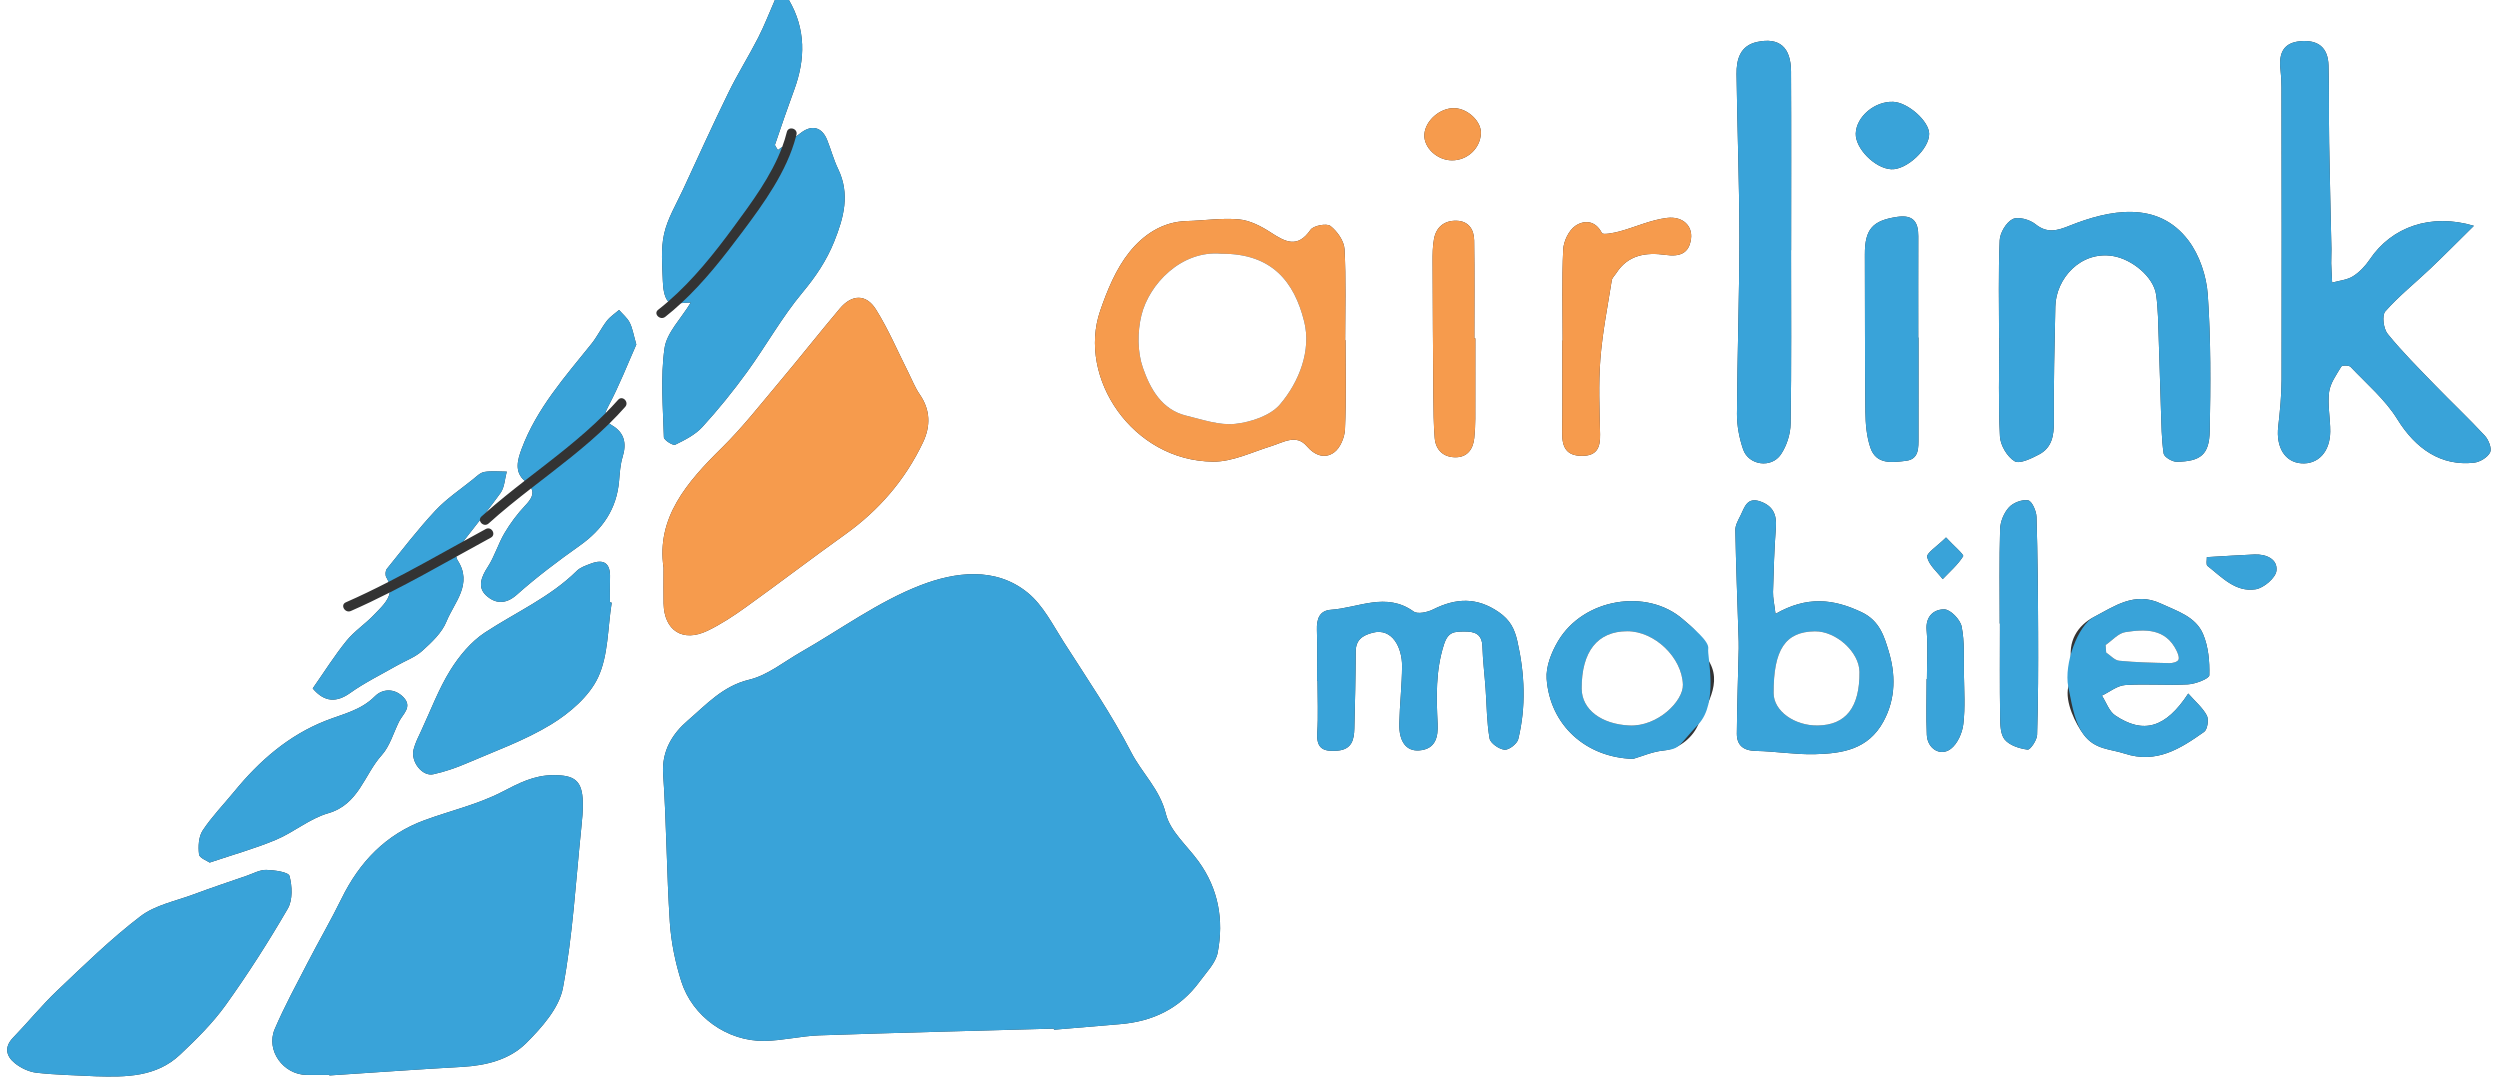 <?xml version="1.0" encoding="utf-8"?>
<!-- Generator: Adobe Illustrator 16.0.0, SVG Export Plug-In . SVG Version: 6.00 Build 0)  -->
<!DOCTYPE svg PUBLIC "-//W3C//DTD SVG 1.1//EN" "http://www.w3.org/Graphics/SVG/1.1/DTD/svg11.dtd">
<svg version="1.1" id="Layer_1" xmlns="http://www.w3.org/2000/svg" xmlns:xlink="http://www.w3.org/1999/xlink" x="0px" y="0px"
	 width="500px" height="216.689px" viewBox="0 0 500 216.689" enable-background="new 0 0 500 216.689" xml:space="preserve">
<rect x="0" y="0" width="500" height="216.689" fill="#333333" stroke="none"/>
<g>
	<path fill-rule="evenodd" clip-rule="evenodd" fill="#FFFFFF" d="M157.784,0c3.388,5.818,3.319,11.824,1.048,17.984
		c-1.334,3.62-2.583,7.272-3.822,10.926c-0.072,0.212,0.283,0.569,0.57,1.101c0.297-0.223,0.581-0.435,0.873-0.653
		c0.359-0.974,0.672-1.958,0.916-2.957c0.306-1.253,2.234-0.721,1.929,0.531c-0.03,0.125-0.069,0.249-0.102,0.374
		c0.359-0.268,0.721-0.539,1.079-0.806c2.132-1.591,4.113-1.065,5.132,1.438c0.786,1.93,1.307,3.98,2.212,5.848
		c2.433,5.021,1.136,9.739-0.778,14.515c-1.523,3.798-3.695,7.024-6.348,10.206c-4.123,4.944-7.292,10.669-11.088,15.902
		c-2.768,3.815-5.748,7.504-8.927,10.981c-1.426,1.56-3.499,2.609-5.442,3.555c-0.442,0.216-2.246-0.934-2.261-1.489
		c-0.171-5.939-0.696-11.967,0.127-17.795c0.443-3.133,3.312-5.922,5.256-9.151c-0.66,0-1.312,0.063-1.915,0.119
		c-1.036,0.956-2.094,1.885-3.203,2.745c-1.005,0.781-2.432-0.624-1.414-1.414c0.685-0.531,1.354-1.088,2.013-1.659
		c-0.832-0.944-1.029-2.7-1.078-4.115c-0.108-3.142-0.419-6.403,0.259-9.411c0.696-3.083,2.437-5.939,3.788-8.863
		c2.996-6.482,5.95-12.984,9.086-19.398c1.82-3.723,4.038-7.248,5.926-10.939c1.257-2.455,2.249-5.045,3.358-7.575H0v216.689h500V0
		H157.784z M40.534,166.097c1.84-2.786,4.212-5.219,6.339-7.818c5.021-6.135,10.87-11.237,18.33-14.157
		c3.41-1.335,6.979-2.058,9.765-4.854c1.528-1.534,3.918-1.662,5.699,0.158c1.905,1.946-0.106,3.366-0.874,4.924
		c-1.115,2.262-1.833,4.889-3.459,6.693c-3.503,3.884-4.56,9.841-10.705,11.606c-3.68,1.057-6.842,3.795-10.435,5.305
		c-4.111,1.728-8.442,2.932-13.261,4.56c-0.492-0.352-2.041-0.906-2.128-1.636C39.616,169.31,39.711,167.342,40.534,166.097z
		 M36.014,210.931c-4.756,4.479-10.78,4.508-16.842,4.327c-3.955-0.21-7.925-0.266-11.854-0.707c-1.521-0.171-3.16-0.948-4.36-1.924
		c-1.722-1.398-2.186-3.191-0.327-5.109c2.994-3.089,5.71-6.458,8.826-9.412c5.397-5.118,10.748-10.353,16.641-14.852
		c2.944-2.248,7.025-3.034,10.629-4.379c3.517-1.313,7.079-2.503,10.628-3.729c1.293-0.447,2.614-1.199,3.907-1.168
		c1.633,0.041,4.432,0.426,4.642,1.216c0.541,2.039,0.658,4.802-0.344,6.527c-3.839,6.608-7.968,13.077-12.423,19.287
		C42.533,204.636,39.28,207.854,36.014,210.931z M116.258,165.624c-1.111,10.668-1.694,21.439-3.669,31.946
		c-0.759,4.036-4.238,7.948-7.345,11.048c-3.315,3.308-8.007,4.494-12.818,4.76c-8.854,0.489-17.7,1.134-26.549,1.714
		c-0.001-0.034-0.004-0.069-0.005-0.104c-1.519,0-3.038,0.016-4.558-0.002c-4.649-0.055-8.194-4.91-6.368-9.17
		c1.945-4.538,4.319-8.896,6.587-13.291c2.214-4.291,4.65-8.47,6.774-12.803c3.6-7.344,8.865-12.856,16.643-15.701
		c5.155-1.885,10.618-3.14,15.446-5.637c3.362-1.738,6.376-3.348,10.289-3.356c4.204-0.009,5.761,1.06,5.881,5.366
		C116.614,162.133,116.438,163.887,116.258,165.624z M119.621,135.462c-1.779,3.811-5.667,7.14-9.396,9.416
		c-5.286,3.226-11.257,5.347-16.988,7.819c-2.112,0.911-4.333,1.656-6.576,2.156c-2.201,0.491-4.566-2.522-3.946-4.962
		c0.34-1.339,1.003-2.605,1.591-3.871c1.867-4.022,3.436-8.235,5.761-11.976c1.781-2.866,4.148-5.716,6.93-7.542
		c6.167-4.05,13.021-7.045,18.375-12.339c0.703-0.695,1.792-1.051,2.756-1.421c2.69-1.033,3.977-0.072,3.877,2.822
		c-0.056,1.63-0.01,3.263-0.01,4.896c0.116,0.027,0.232,0.054,0.348,0.081C121.535,125.559,121.69,131.03,119.621,135.462z
		 M123.626,79.96c0.855-0.968,2.265,0.452,1.414,1.414c-1.021,1.156-2.083,2.264-3.174,3.337c0.15,0.112,0.307,0.223,0.501,0.336
		c2.505,1.45,2.999,3.594,2.164,6.315c-0.472,1.537-0.57,3.205-0.711,4.824c-0.489,5.622-3.318,9.706-7.866,12.93
		c-4.338,3.076-8.618,6.286-12.582,9.82c-2.312,2.062-4.41,1.759-6.16,0.135c-1.762-1.635-0.96-3.688,0.332-5.667
		c1.371-2.1,2.081-4.622,3.365-6.79c1.167-1.969,2.564-3.855,4.139-5.513c1.211-1.275,1.795-2.315,1.217-3.458
		c-2.919,2.271-5.81,4.58-8.558,7.063c-0.706,0.638-1.662,0.03-1.725-0.68c-1.108,1.409-2.215,2.819-3.307,4.24
		c1.493-0.827,2.987-1.65,4.486-2.463c1.134-0.615,2.144,1.112,1.01,1.727c-2.311,1.252-4.608,2.528-6.907,3.805
		c0.041,0.265,0.115,0.51,0.228,0.682c3.154,4.798-0.652,8.442-2.202,12.287c-0.907,2.249-2.955,4.165-4.828,5.855
		c-1.436,1.296-3.409,1.992-5.129,2.978c-3.12,1.787-6.384,3.375-9.298,5.453c-2.716,1.936-5.125,1.893-7.495-0.9
		c2.344-3.347,4.371-6.586,6.76-9.531c1.581-1.948,3.783-3.378,5.521-5.216c1.291-1.365,2.829-2.699,3.133-4.445
		c-2.562,1.297-5.149,2.544-7.784,3.699c-1.169,0.513-2.188-1.21-1.01-1.727c2.897-1.27,5.736-2.653,8.547-4.091
		c-0.117-0.305-0.259-0.617-0.456-0.947c-0.239-0.402-0.177-1.291,0.116-1.655c3.178-3.942,6.269-7.977,9.721-11.669
		c2.2-2.353,4.956-4.19,7.487-6.228c0.715-0.576,1.465-1.354,2.29-1.491c1.459-0.243,2.987-0.066,4.487-0.065
		c-0.393,1.438-0.43,3.128-1.243,4.266c-0.962,1.345-1.968,2.659-2.983,3.966c2.524-2.229,5.154-4.33,7.811-6.396
		c-2.083-1.774-1.456-4.109-0.622-6.35c3.02-8.111,8.689-14.453,13.984-21.056c1.142-1.425,1.945-3.119,3.061-4.568
		c0.659-0.854,1.626-1.471,2.455-2.195c0.725,0.837,1.64,1.579,2.127,2.537c0.564,1.109,0.753,2.408,1.321,4.373
		c-1.693,3.813-3.374,8.143-5.536,12.218c-0.32,0.604-0.558,1.113-0.677,1.572C121.932,81.805,122.795,80.901,123.626,79.96z
		 M389.205,107.491c1.646,1.765,3.626,3.439,3.43,3.753c-1.069,1.713-2.674,3.09-4.096,4.583c-1.109-1.452-2.741-2.787-3.105-4.407
		C385.252,110.617,387.4,109.289,389.205,107.491z M351.415,8.393c4.44-0.962,6.768,1.037,6.794,5.895
		c0.063,11.916,0.021,23.833,0.021,35.75h-0.014c0,11.566,0.093,23.135-0.088,34.699c-0.033,2.075-0.786,4.412-1.941,6.135
		c-1.91,2.844-6.461,2.201-7.56-0.992c-0.777-2.26-1.25-4.751-1.237-7.136c0.063-11.792,0.488-23.584,0.486-35.376
		c-0.003-10.853-0.436-21.704-0.569-32.557C347.272,11.896,348.023,9.128,351.415,8.393z M312.459,68.116c0.022,0,0.044,0,0.066,0
		c0-6.07-0.172-12.148,0.113-18.205c0.078-1.664,1.127-3.848,2.443-4.745c1.69-1.151,3.967-1.174,5.297,1.444
		c0.201,0.397,2.344-0.006,3.513-0.323c3.189-0.863,6.286-2.322,9.519-2.706c3.207-0.381,5.119,1.657,4.799,4.157
		c-0.388,3.026-2.337,3.627-5.077,3.246c-3.881-0.539-7.497-0.062-9.871,3.632c-0.31,0.482-0.823,0.929-0.905,1.445
		c-0.828,5.239-1.87,10.468-2.28,15.744c-0.386,4.99-0.173,10.036-0.058,15.054c0.061,2.646-0.629,4.309-3.617,4.313
		c-3.097,0.005-3.991-1.72-3.962-4.501C312.504,80.488,312.459,74.302,312.459,68.116z M290.889,21.632
		c2.697,0.081,5.415,2.681,5.294,5.066c-0.152,3.004-2.719,5.385-5.796,5.375c-2.959-0.009-5.682-2.566-5.517-5.181
		C285.043,24.138,288.009,21.546,290.889,21.632z M295.07,67.672c0,5.366,0.012,10.731-0.009,16.098
		c-0.006,1.28-0.071,2.565-0.204,3.838c-0.234,2.244-1.401,3.844-3.743,3.849c-2.398,0.005-3.978-1.426-4.176-3.867
		c-0.226-2.771-0.242-5.563-0.266-8.346c-0.077-8.981-0.128-17.962-0.155-26.943c-0.004-1.51,0.003-3.05,0.282-4.524
		c0.449-2.365,2.045-3.671,4.452-3.632c2.467,0.039,3.55,1.752,3.584,3.938c0.102,6.529,0.037,13.06,0.037,19.59H295.07z
		 M144.358,89.571c4.103-4.038,7.682-8.616,11.398-13.033c4.121-4.898,8.082-9.933,12.208-14.827
		c2.403-2.85,5.261-2.959,7.224,0.173c2.511,4.007,4.369,8.422,6.51,12.661c0.731,1.447,1.317,2.996,2.233,4.314
		c2.171,3.122,2.215,6.362,0.662,9.63c-3.562,7.495-8.812,13.572-15.576,18.408c-6.677,4.772-13.2,9.76-19.867,14.547
		c-2.429,1.744-4.963,3.418-7.649,4.708c-4.955,2.379-8.678-0.032-8.785-5.466c-0.041-2.102-0.006-4.205-0.006-7.148
		C131.239,103.587,137.352,96.466,144.358,89.571z M243.539,190.522c-0.402,2.086-2.265,3.938-3.613,5.785
		c-3.931,5.385-9.382,7.997-15.939,8.524c-4.399,0.354-8.796,0.741-13.193,1.114c-0.006-0.074-0.013-0.148-0.02-0.223
		c-15.629,0.436-31.259,0.815-46.884,1.348c-3.688,0.126-7.354,1.06-11.036,1.11c-7.402,0.103-14.387-4.86-16.612-11.943
		c-1.193-3.798-2.021-7.815-2.279-11.781c-0.642-9.876-0.665-19.792-1.337-29.666c-0.319-4.681,1.953-8.133,4.921-10.679
		c3.679-3.154,7.005-6.911,12.307-8.18c3.664-0.877,6.906-3.566,10.302-5.505c7.962-4.545,15.522-10.117,23.976-13.381
		c6.767-2.612,14.953-3.814,21.469,1.55c3.027,2.493,4.965,6.39,7.148,9.809c4.646,7.277,9.558,14.435,13.507,22.083
		c2.145,4.154,5.7,7.346,6.914,12.275c0.858,3.487,4.24,6.358,6.517,9.489C243.697,177.77,244.793,184.009,243.539,190.522z
		 M261.334,89.206c-2.101-2.438-4.67-0.728-7.091,0.023c-3.843,1.191-7.754,3.136-11.623,3.102
		c-16.134-0.145-27.18-16.805-22.591-30.152c1.416-4.119,3.168-8.391,5.839-11.735c2.724-3.41,6.57-6.106,11.469-6.233
		c3.494-0.091,7.018-0.652,10.466-0.332c2.177,0.202,4.419,1.363,6.311,2.59c2.924,1.896,5.361,3.284,7.991-0.509
		c0.588-0.847,3.246-1.342,3.986-0.763c1.36,1.062,2.728,3.003,2.816,4.646c0.327,6.046,0.129,12.122,0.129,18.187
		c0.022,0,0.044,0,0.066,0c0,5.947,0.154,11.901-0.102,17.836c-0.07,1.619-0.968,3.762-2.21,4.638
		C265.014,91.759,263.043,91.189,261.334,89.206z M303.656,147.818c-0.227,0.934-1.867,2.21-2.742,2.129
		c-1.105-0.102-2.836-1.307-3.002-2.261c-0.569-3.273-0.558-6.646-0.797-9.979c-0.2-2.789-0.55-5.572-0.63-8.364
		c-0.074-2.575-1.535-3.066-3.691-3.037c-1.937,0.026-3.177,0.02-4.005,2.602c-1.689,5.272-1.516,10.487-1.266,15.825
		c0.119,2.545-0.324,5.08-3.659,5.35c-2.589,0.209-4.09-1.733-4.006-5.371c0.087-3.83,0.531-7.655,0.555-11.483
		c0.023-3.698-1.966-7.732-5.907-6.68c-2.005,0.534-3.355,1.41-3.363,3.767c-0.019,5.134-0.141,10.266-0.27,15.398
		c-0.056,2.242-0.514,4.177-3.376,4.417c-2.656,0.223-4.249-0.299-4.048-3.505c0.219-3.487,0.05-6.999,0.05-10.5h-0.092
		c0-3.383,0.079-6.77-0.028-10.149c-0.069-2.155,0.485-3.867,2.831-4.028c5.486-0.378,11.014-3.606,16.516,0.351
		c0.808,0.581,2.774,0.147,3.905-0.418c4.537-2.271,8.714-2.5,13.133,0.549c2.25,1.553,3.154,3.333,3.719,5.836
		C304.958,134.801,305.236,141.318,303.656,147.818z M339.657,144.876c-0.901,2.238-3.498,4.891-7.017,5.239
		c-2.146,0.212-4.221,1.143-6.028,1.665c-9.437-0.276-16.612-6.763-17.284-16.002c-0.18-2.465,0.968-5.326,2.281-7.548
		c5.058-8.556,17.768-10.639,24.969-4.378c1.864,1.621,3.927,3.01,3.769,5.895c-0.019,0.328,0.089,0.758,0.303,0.99
		C345.231,135.739,341.402,140.544,339.657,144.876z M376.691,144.288c-3.063,5.638-8.258,6.409-13.681,6.552
		c-3.934,0.104-7.881-0.577-11.828-0.655c-2.489-0.049-3.832-1.107-3.815-3.488c0.039-5.676,0.25-11.35,0.378-17.025
		c0.021-0.911-0.025-1.823-0.054-2.735c-0.225-6.975-0.496-13.948-0.625-20.925c-0.019-0.972,0.583-2,1.046-2.928
		c0.803-1.608,1.278-3.737,3.958-2.79c2.489,0.88,3.302,2.582,3.11,5.158c-0.32,4.298-0.453,8.611-0.57,12.921
		c-0.033,1.217,0.262,2.443,0.494,4.399c6.256-3.584,11.554-3.041,17.268-0.309c3.618,1.73,4.503,4.977,5.337,7.691
		C379.107,134.71,379.229,139.619,376.691,144.288z M381.235,92.156c-2.691,0.333-5.975,0.865-7.158-2.622
		c-0.764-2.249-0.972-4.769-1-7.171c-0.119-10.486-0.062-20.975-0.107-31.461c-0.022-5.068,1.544-6.807,6.476-7.53
		c3.204-0.469,4.225,1.002,4.214,3.875c-0.023,6.76-0.007,13.519-0.007,20.278h0.052c0,6.644,0.009,13.286-0.006,19.929
		C383.693,89.448,383.86,91.832,381.235,92.156z M378.231,33.853c-3.253-0.184-7.194-4.17-7.085-7.168
		c0.123-3.363,3.812-6.472,7.502-6.321c2.939,0.122,7.143,3.852,7.189,6.382C385.894,29.756,381.322,34.027,378.231,33.853z
		 M392.67,144.809c-0.208,1.763-1.157,3.926-2.5,4.956c-2.09,1.601-4.69-0.021-4.811-2.795c-0.159-3.719-0.039-7.45-0.039-11.176
		c0.021,0,0.041,0,0.062,0c0-3.262,0.21-6.542-0.063-9.781c-0.239-2.844,1.563-4.176,3.552-4.143
		c1.223,0.021,3.175,2.039,3.456,3.431c0.612,3.037,0.41,6.247,0.457,9.387C392.833,138.066,393.062,141.477,392.67,144.809z
		 M407.424,146.98c-0.034,1.059-1.376,3.015-1.901,2.946c-1.624-0.213-3.588-0.833-4.574-2.006
		c-0.896-1.065-0.902-3.058-0.926-4.647c-0.095-6.187-0.039-12.375-0.039-18.562c-0.015,0-0.03,0-0.046,0
		c0-6.302-0.108-12.608,0.08-18.905c0.045-1.491,0.77-3.243,1.771-4.336c0.851-0.932,2.648-1.622,3.837-1.399
		c0.763,0.143,1.641,2.12,1.677,3.299c0.233,7.696,0.296,15.4,0.323,23.102C407.65,133.308,407.641,140.149,407.424,146.98z
		 M410.777,84.331c0.021,2.798-0.404,5.212-2.973,6.563c-1.525,0.802-3.882,1.958-4.894,1.346c-1.478-0.894-2.834-3.192-2.926-4.959
		c-0.338-6.519-0.135-13.065-0.135-19.601c-0.012,0-0.024,0-0.037,0c0-6.536-0.158-13.078,0.119-19.602
		c0.065-1.515,1.301-3.596,2.589-4.253c1.104-0.563,3.427,0.086,4.559,1.002c2.353,1.906,4.379,1.299,6.765,0.342
		c7.983-3.203,17.699-5.185,23.833,2.926c2.228,2.945,3.619,7.118,3.879,10.836c0.63,9.046,0.573,18.157,0.393,27.234
		c-0.095,4.767-1.811,6.112-6.596,6.192c-0.907,0.015-2.527-0.959-2.628-1.65c-0.429-2.93-0.438-5.924-0.544-8.897
		c-0.169-4.728-0.268-9.458-0.444-14.187c-0.108-2.891-0.105-5.808-0.512-8.662c-0.521-3.657-4.892-7.126-8.603-7.747
		c-6.514-1.089-11.433,4.53-11.553,10.076C410.904,68.968,410.719,76.65,410.777,84.331z M441.868,135.047
		c-0.02,0.68-2.746,1.741-4.275,1.828c-4.179,0.238-8.396-0.15-12.568,0.135c-1.589,0.108-3.099,1.375-4.644,2.114
		c0.866,1.343,1.432,3.131,2.649,3.954c5.636,3.805,10.125,2.52,14.62-4.371c1.428,1.621,2.892,2.842,3.716,4.402
		c0.427,0.809,0.124,2.791-0.541,3.262c-4.722,3.332-9.503,6.439-15.885,4.35c-2.885-0.944-5.895-0.776-8.136-3.712
		c-1.727-2.261-3.854-6.652-3.147-9.644c0.37-1.565,1.008-3.283,0.694-4.754c-0.931-4.354,1.227-7.553,4.428-9.212
		c4-2.074,8.127-5.146,13.353-2.703c3.283,1.535,6.994,2.604,8.484,6.128C441.675,129.328,441.948,132.304,441.868,135.047z
		 M455.293,114.149c-0.169,1.435-2.535,3.446-4.155,3.708c-4.01,0.648-6.761-2.414-9.644-4.677c-0.331-0.259-0.103-1.23-0.129-1.753
		c3.331-0.19,6.419-0.396,9.512-0.533C453.242,110.789,455.566,111.829,455.293,114.149z M498.03,90.461
		c-0.48,0.999-2.021,1.941-3.198,2.075c-6.598,0.75-11.715-2.774-15.359-8.684c-2.423-3.929-6.139-7.071-9.365-10.48
		c-0.318-0.337-1.687-0.33-1.851-0.056c-0.968,1.626-2.211,3.318-2.438,5.104c-0.327,2.582,0.253,5.264,0.232,7.901
		c-0.032,4.051-2.445,6.596-5.794,6.347c-3.282-0.245-5.079-3.227-4.616-7.318c0.354-3.123,0.663-6.272,0.671-9.41
		c0.047-19.504,0.005-39.008-0.021-58.512c-0.001-1.163-0.06-2.333-0.195-3.488c-0.42-3.575,0.815-5.4,3.921-5.693
		c3.598-0.338,5.592,1.25,5.69,4.851c0.141,5.135,0.046,10.277,0.129,15.415c0.115,7.113,0.307,14.225,0.454,21.338
		c0.019,0.933-0.065,1.868-0.043,2.8c0.031,1.292,0.118,2.582,0.183,3.873c1.401-0.396,2.975-0.52,4.159-1.262
		c1.321-0.828,2.497-2.079,3.376-3.388c4.355-6.483,12.206-9.283,20.813-6.711c-3.165,3.118-5.896,5.884-8.712,8.561
		c-3.004,2.856-6.278,5.461-9.007,8.553c-0.703,0.796-0.365,3.466,0.465,4.489c2.924,3.604,6.23,6.904,9.466,10.246
		c3.294,3.401,6.751,6.649,9.968,10.119C497.711,87.946,498.406,89.679,498.03,90.461z"/>
	<path fill-rule="evenodd" clip-rule="evenodd" fill="#39A3D9" d="M133.639,60.301c4.971-4.305,9.238-9.651,13.081-14.889
		c3.572-4.869,7.585-10.236,9.733-16.054c-0.292,0.219-0.576,0.431-0.873,0.653c-0.287-0.532-0.643-0.889-0.57-1.101
		c1.239-3.654,2.487-7.306,3.822-10.926c2.271-6.16,2.34-12.167-1.048-17.984h-2.805c-1.11,2.53-2.102,5.12-3.358,7.575
		c-1.889,3.691-4.106,7.216-5.926,10.939c-3.136,6.414-6.09,12.917-9.086,19.398c-1.351,2.924-3.091,5.78-3.788,8.863
		c-0.679,3.008-0.368,6.27-0.259,9.411C132.61,57.601,132.807,59.357,133.639,60.301z"/>
	<path fill-rule="evenodd" clip-rule="evenodd" fill="#39A3D9" d="M167.619,33.786c-0.905-1.868-1.426-3.917-2.212-5.848
		c-1.019-2.503-3-3.03-5.132-1.438c-0.358,0.267-0.72,0.538-1.079,0.806c-1.812,6.98-6.505,13.447-10.75,19.115
		c-3.697,4.938-7.624,9.979-12.204,14.208c0.603-0.056,1.255-0.119,1.915-0.119c-1.945,3.229-4.813,6.018-5.256,9.151
		c-0.823,5.828-0.298,11.856-0.127,17.795c0.016,0.555,1.819,1.705,2.261,1.489c1.943-0.946,4.016-1.995,5.442-3.555
		c3.179-3.477,6.159-7.166,8.927-10.981c3.796-5.232,6.965-10.958,11.088-15.902c2.653-3.181,4.825-6.407,6.348-10.206
		C168.755,43.525,170.052,38.807,167.619,33.786z"/>
	<path fill-rule="evenodd" clip-rule="evenodd" fill="#39A3D9" d="M210.774,205.724c-15.629,0.436-31.259,0.815-46.884,1.348
		c-3.688,0.126-7.354,1.06-11.036,1.11c-7.402,0.103-14.387-4.86-16.612-11.943c-1.193-3.798-2.021-7.815-2.279-11.781
		c-0.642-9.876-0.665-19.792-1.337-29.666c-0.319-4.681,1.953-8.133,4.921-10.679c3.679-3.154,7.005-6.911,12.307-8.18
		c3.664-0.877,6.906-3.566,10.302-5.505c7.962-4.545,15.522-10.117,23.976-13.381c6.767-2.612,14.953-3.814,21.469,1.55
		c3.027,2.493,4.965,6.39,7.148,9.809c4.646,7.277,9.558,14.435,13.507,22.083c2.145,4.154,5.7,7.346,6.914,12.275
		c0.858,3.487,4.24,6.358,6.517,9.489c4.011,5.518,5.108,11.757,3.854,18.271c-0.402,2.086-2.265,3.938-3.613,5.785
		c-3.931,5.385-9.382,7.997-15.939,8.524c-4.399,0.354-8.796,0.741-13.193,1.114C210.787,205.872,210.78,205.798,210.774,205.724z"
		/>
	<path fill-rule="evenodd" clip-rule="evenodd" fill="#39A3D9" d="M65.871,214.987c-1.519,0-3.038,0.016-4.558-0.002
		c-4.649-0.055-8.194-4.91-6.368-9.17c1.945-4.538,4.319-8.896,6.587-13.291c2.214-4.291,4.65-8.47,6.774-12.803
		c3.6-7.344,8.865-12.856,16.643-15.701c5.155-1.885,10.618-3.14,15.446-5.637c3.362-1.738,6.376-3.348,10.289-3.356
		c4.204-0.009,5.761,1.06,5.881,5.366c0.049,1.739-0.126,3.493-0.307,5.229c-1.111,10.668-1.694,21.439-3.669,31.946
		c-0.759,4.036-4.238,7.948-7.345,11.048c-3.315,3.308-8.007,4.494-12.818,4.76c-8.854,0.489-17.7,1.134-26.549,1.714
		C65.875,215.057,65.873,215.021,65.871,214.987z"/>
	<path fill-rule="evenodd" clip-rule="evenodd" fill="#F69B4D" d="M132.71,113.538c-1.471-9.951,4.642-17.071,11.648-23.966
		c4.103-4.038,7.682-8.616,11.398-13.033c4.121-4.898,8.082-9.933,12.208-14.827c2.403-2.85,5.261-2.959,7.224,0.173
		c2.511,4.007,4.369,8.422,6.51,12.661c0.731,1.447,1.317,2.996,2.233,4.314c2.171,3.122,2.215,6.362,0.662,9.63
		c-3.562,7.495-8.812,13.572-15.576,18.408c-6.677,4.772-13.2,9.76-19.867,14.547c-2.429,1.744-4.963,3.418-7.649,4.708
		c-4.955,2.379-8.678-0.032-8.785-5.466C132.675,118.584,132.71,116.481,132.71,113.538z"/>
	<path fill-rule="evenodd" clip-rule="evenodd" fill="#39A3D9" d="M494.776,45.164c-3.165,3.118-5.896,5.884-8.712,8.561
		c-3.004,2.856-6.278,5.461-9.007,8.553c-0.703,0.796-0.365,3.466,0.465,4.489c2.924,3.604,6.23,6.904,9.466,10.246
		c3.294,3.401,6.751,6.649,9.968,10.119c0.755,0.814,1.45,2.547,1.074,3.329c-0.48,0.999-2.021,1.941-3.198,2.075
		c-6.598,0.75-11.715-2.774-15.359-8.684c-2.423-3.929-6.139-7.071-9.365-10.48c-0.318-0.337-1.687-0.33-1.851-0.056
		c-0.968,1.626-2.211,3.318-2.438,5.104c-0.327,2.582,0.253,5.264,0.232,7.901c-0.032,4.051-2.445,6.596-5.794,6.347
		c-3.282-0.245-5.079-3.227-4.616-7.318c0.354-3.123,0.663-6.272,0.671-9.41c0.047-19.504,0.005-39.008-0.021-58.512
		c-0.001-1.163-0.06-2.333-0.195-3.488c-0.42-3.575,0.815-5.4,3.921-5.693c3.598-0.338,5.592,1.25,5.69,4.851
		c0.141,5.135,0.046,10.277,0.129,15.415c0.115,7.113,0.307,14.225,0.454,21.338c0.019,0.933-0.065,1.868-0.043,2.8
		c0.031,1.292,0.118,2.582,0.183,3.873c1.401-0.396,2.975-0.52,4.159-1.262c1.321-0.828,2.497-2.079,3.376-3.388
		C478.319,45.392,486.17,42.592,494.776,45.164z"/>
	<path fill-rule="evenodd" clip-rule="evenodd" fill="#39A3D9" d="M19.171,215.258c-3.955-0.21-7.925-0.266-11.854-0.707
		c-1.521-0.171-3.16-0.948-4.36-1.924c-1.722-1.398-2.186-3.191-0.327-5.109c2.994-3.089,5.71-6.458,8.826-9.412
		c5.397-5.118,10.748-10.353,16.641-14.852c2.944-2.248,7.025-3.034,10.629-4.379c3.517-1.313,7.079-2.503,10.628-3.729
		c1.293-0.447,2.614-1.199,3.907-1.168c1.633,0.041,4.432,0.426,4.642,1.216c0.541,2.039,0.658,4.802-0.344,6.527
		c-3.839,6.608-7.968,13.077-12.423,19.287c-2.602,3.627-5.854,6.846-9.121,9.922C31.258,215.41,25.234,215.438,19.171,215.258z"/>
	<path fill-rule="evenodd" clip-rule="evenodd" fill="#F69B4D" d="M269.104,68.031c0,5.947,0.154,11.901-0.102,17.836
		c-0.07,1.619-0.968,3.762-2.21,4.638c-1.778,1.254-3.75,0.684-5.458-1.299c-2.101-2.438-4.67-0.728-7.091,0.023
		c-3.843,1.191-7.754,3.136-11.623,3.102c-16.134-0.145-27.18-16.805-22.591-30.152c1.416-4.119,3.168-8.391,5.839-11.735
		c2.724-3.41,6.57-6.106,11.469-6.233c3.494-0.091,7.018-0.652,10.466-0.332c2.177,0.202,4.419,1.363,6.311,2.59
		c2.924,1.896,5.361,3.284,7.991-0.509c0.588-0.847,3.246-1.342,3.986-0.763c1.36,1.062,2.728,3.003,2.816,4.646
		c0.327,6.046,0.129,12.122,0.129,18.187C269.06,68.031,269.082,68.031,269.104,68.031z M244.318,50.747
		c-8.051-0.762-14.516,6.103-16.027,12.296c-0.813,3.333-0.814,7.355,0.304,10.547c1.435,4.097,3.708,8.352,8.679,9.546
		c3.231,0.776,6.621,1.985,9.786,1.632c3.144-0.351,7.015-1.631,8.941-3.89c3.9-4.574,6.259-10.85,4.841-16.559
		C258.869,56.377,254.41,50.691,244.318,50.747z"/>
	<path fill-rule="evenodd" clip-rule="evenodd" fill="#39A3D9" d="M399.813,67.678c0-6.536-0.158-13.078,0.119-19.602
		c0.065-1.515,1.301-3.596,2.589-4.253c1.104-0.563,3.427,0.086,4.559,1.002c2.353,1.906,4.379,1.299,6.765,0.342
		c7.983-3.203,17.699-5.185,23.833,2.926c2.228,2.945,3.619,7.118,3.879,10.836c0.63,9.046,0.573,18.157,0.393,27.234
		c-0.095,4.767-1.811,6.112-6.596,6.192c-0.907,0.015-2.527-0.959-2.628-1.65c-0.429-2.93-0.438-5.924-0.544-8.897
		c-0.169-4.728-0.268-9.458-0.444-14.187c-0.108-2.891-0.105-5.808-0.512-8.662c-0.521-3.657-4.892-7.126-8.603-7.747
		c-6.514-1.089-11.433,4.53-11.553,10.076c-0.166,7.68-0.352,15.363-0.293,23.043c0.021,2.798-0.404,5.212-2.973,6.563
		c-1.525,0.802-3.882,1.958-4.894,1.346c-1.478-0.894-2.834-3.192-2.926-4.959c-0.338-6.519-0.135-13.065-0.135-19.601
		C399.839,67.678,399.826,67.678,399.813,67.678z"/>
	<path fill-rule="evenodd" clip-rule="evenodd" fill="#39A3D9" d="M358.216,50.038c0,11.566,0.093,23.135-0.088,34.699
		c-0.033,2.075-0.786,4.412-1.941,6.135c-1.91,2.844-6.461,2.201-7.56-0.992c-0.777-2.26-1.25-4.751-1.237-7.136
		c0.063-11.792,0.488-23.584,0.486-35.376c-0.003-10.853-0.436-21.704-0.569-32.557c-0.035-2.914,0.716-5.682,4.108-6.417
		c4.44-0.962,6.768,1.037,6.794,5.895c0.063,11.916,0.021,23.833,0.021,35.75C358.225,50.038,358.22,50.038,358.216,50.038z"/>
	<path fill-rule="evenodd" clip-rule="evenodd" fill="#39A3D9" d="M122.344,120.539c-0.81,5.021-0.654,10.491-2.723,14.924
		c-1.779,3.811-5.667,7.14-9.396,9.416c-5.286,3.226-11.257,5.347-16.988,7.819c-2.112,0.911-4.333,1.656-6.576,2.156
		c-2.201,0.491-4.566-2.522-3.946-4.962c0.34-1.339,1.003-2.605,1.591-3.871c1.867-4.022,3.436-8.235,5.761-11.976
		c1.781-2.866,4.148-5.716,6.93-7.542c6.167-4.05,13.021-7.045,18.375-12.339c0.703-0.695,1.792-1.051,2.756-1.421
		c2.69-1.033,3.977-0.072,3.877,2.822c-0.056,1.63-0.01,3.263-0.01,4.896C122.112,120.485,122.229,120.512,122.344,120.539z"/>
	<path fill-rule="evenodd" clip-rule="evenodd" fill="#39A3D9" d="M104.939,96.16c5.537-4.306,11.166-8.49,16.113-13.47
		c0.119-0.458,0.357-0.968,0.677-1.572c2.162-4.075,3.843-8.404,5.536-12.218c-0.567-1.964-0.756-3.264-1.321-4.373
		c-0.487-0.958-1.402-1.699-2.127-2.537c-0.829,0.724-1.796,1.341-2.455,2.195c-1.116,1.449-1.919,3.143-3.061,4.568
		c-5.294,6.603-10.964,12.944-13.984,21.056C103.483,92.05,102.855,94.386,104.939,96.16z"/>
	<path fill-rule="evenodd" clip-rule="evenodd" fill="#39A3D9" d="M122.368,85.047c-0.195-0.113-0.351-0.224-0.501-0.336
		c-4.828,4.745-10.261,8.777-15.602,12.933c0.579,1.143-0.006,2.183-1.217,3.458c-1.575,1.658-2.972,3.544-4.139,5.513
		c-1.284,2.168-1.994,4.689-3.365,6.79c-1.292,1.98-2.094,4.032-0.332,5.667c1.75,1.624,3.848,1.926,6.16-0.135
		c3.964-3.534,8.244-6.744,12.582-9.82c4.548-3.225,7.377-7.308,7.866-12.93c0.141-1.62,0.239-3.288,0.711-4.824
		C125.367,88.641,124.873,86.497,122.368,85.047z"/>
	<path fill-rule="evenodd" clip-rule="evenodd" fill="#39A3D9" d="M355.102,122.771c6.256-3.584,11.554-3.041,17.268-0.309
		c3.618,1.73,4.503,4.977,5.337,7.691c1.4,4.557,1.521,9.465-1.016,14.134c-3.063,5.638-8.258,6.409-13.681,6.552
		c-3.934,0.104-7.881-0.577-11.828-0.655c-2.489-0.049-3.832-1.107-3.815-3.488c0.039-5.676,0.25-11.35,0.378-17.025
		c0.021-0.911-0.025-1.823-0.054-2.735c-0.225-6.975-0.496-13.948-0.625-20.925c-0.019-0.972,0.583-2,1.046-2.928
		c0.803-1.608,1.278-3.737,3.958-2.79c2.489,0.88,3.302,2.582,3.11,5.158c-0.32,4.298-0.453,8.611-0.57,12.921
		C354.575,119.59,354.871,120.816,355.102,122.771z M363.542,145.097c5.645-0.078,8.418-3.638,8.351-10.723
		c-0.038-3.958-4.673-8.164-8.936-8.107c-5.892,0.078-8.266,3.649-8.233,12.388C354.738,142.162,358.844,145.162,363.542,145.097z"
		/>
	<path fill-rule="evenodd" clip-rule="evenodd" fill="#39A3D9" d="M263.407,136.127c0-3.383,0.079-6.77-0.028-10.149
		c-0.069-2.155,0.485-3.867,2.831-4.028c5.486-0.378,11.014-3.606,16.516,0.351c0.808,0.581,2.774,0.147,3.905-0.418
		c4.537-2.271,8.714-2.5,13.133,0.549c2.25,1.553,3.154,3.333,3.719,5.836c1.475,6.533,1.753,13.05,0.173,19.55
		c-0.227,0.934-1.867,2.21-2.742,2.129c-1.105-0.102-2.836-1.307-3.002-2.261c-0.569-3.273-0.558-6.646-0.797-9.979
		c-0.2-2.789-0.55-5.572-0.63-8.364c-0.074-2.575-1.535-3.066-3.691-3.037c-1.937,0.026-3.177,0.02-4.005,2.602
		c-1.689,5.272-1.516,10.487-1.266,15.825c0.119,2.545-0.324,5.08-3.659,5.35c-2.589,0.209-4.09-1.733-4.006-5.371
		c0.087-3.83,0.531-7.655,0.555-11.483c0.023-3.698-1.966-7.732-5.907-6.68c-2.005,0.534-3.355,1.41-3.363,3.767
		c-0.019,5.134-0.141,10.266-0.27,15.398c-0.056,2.242-0.514,4.177-3.376,4.417c-2.656,0.223-4.249-0.299-4.048-3.505
		c0.219-3.487,0.05-6.999,0.05-10.5C263.468,136.127,263.438,136.127,263.407,136.127z"/>
	<path fill-rule="evenodd" clip-rule="evenodd" fill="#39A3D9" d="M41.933,172.512c-0.492-0.352-2.041-0.906-2.128-1.636
		c-0.188-1.567-0.093-3.534,0.73-4.78c1.84-2.786,4.212-5.219,6.339-7.818c5.021-6.135,10.87-11.237,18.33-14.157
		c3.41-1.335,6.979-2.058,9.765-4.854c1.528-1.534,3.918-1.662,5.699,0.158c1.905,1.946-0.106,3.366-0.874,4.924
		c-1.115,2.262-1.833,4.889-3.459,6.693c-3.503,3.884-4.56,9.841-10.705,11.606c-3.68,1.057-6.842,3.795-10.435,5.305
		C51.083,169.68,46.751,170.884,41.933,172.512z"/>
	<path fill-rule="evenodd" clip-rule="evenodd" fill="#39A3D9" d="M91.265,111.335c-4.407,2.446-8.816,4.887-13.31,7.163
		c-0.305,1.746-1.843,3.081-3.133,4.445c-1.738,1.838-3.94,3.268-5.521,5.216c-2.389,2.945-4.416,6.184-6.76,9.531
		c2.37,2.792,4.779,2.835,7.495,0.9c2.915-2.077,6.179-3.666,9.298-5.453c1.72-0.986,3.693-1.682,5.129-2.978
		c1.873-1.691,3.921-3.606,4.828-5.855c1.55-3.845,5.355-7.489,2.202-12.287C91.38,111.845,91.306,111.6,91.265,111.335z"/>
	<path fill-rule="evenodd" clip-rule="evenodd" fill="#39A3D9" d="M96.867,94.389c-0.825,0.137-1.575,0.916-2.29,1.491
		c-2.531,2.038-5.287,3.875-7.487,6.228c-3.453,3.692-6.543,7.727-9.721,11.669c-0.293,0.364-0.354,1.252-0.116,1.655
		c0.196,0.33,0.338,0.643,0.456,0.947c5.05-2.584,10-5.363,14.966-8.112c1.092-1.421,2.198-2.831,3.307-4.24
		c-0.022-0.249,0.062-0.509,0.311-0.734c0.275-0.249,0.557-0.492,0.835-0.737c1.016-1.307,2.021-2.621,2.983-3.966
		c0.813-1.137,0.85-2.828,1.243-4.266C99.854,94.323,98.326,94.146,96.867,94.389z"/>
	<path fill-rule="evenodd" clip-rule="evenodd" fill="#39A3D9" d="M437.65,138.708c1.428,1.621,2.892,2.842,3.716,4.402
		c0.427,0.809,0.124,2.791-0.541,3.262c-4.722,3.332-9.503,6.439-15.885,4.35c-2.885-0.944-5.895-0.776-8.136-3.712
		c-1.727-2.261-2.24-5.028-3.147-9.644s1.921-12.307,5.122-13.966c4-2.074,8.127-5.146,13.353-2.703
		c3.283,1.535,6.994,2.604,8.484,6.128c1.059,2.503,1.332,5.479,1.252,8.223c-0.02,0.68-2.746,1.741-4.275,1.828
		c-4.179,0.238-8.396-0.15-12.568,0.135c-1.589,0.108-3.099,1.375-4.644,2.114c0.866,1.343,1.432,3.131,2.649,3.954
		C428.666,146.883,433.155,145.598,437.65,138.708z M421.127,129c0.035,0.502,0.071,1.006,0.106,1.509
		c0.864,0.57,1.69,1.548,2.603,1.639c3.337,0.33,6.701,0.399,10.06,0.479c0.614,0.015,1.53-0.214,1.777-0.64
		c0.24-0.414-0.082-1.28-0.36-1.849c-2.199-4.5-6.282-4.32-10.242-3.713C423.658,126.642,422.437,128.106,421.127,129z"/>
	<path fill-rule="evenodd" clip-rule="evenodd" fill="#39A3D9" d="M326.612,151.781c-9.437-0.276-16.612-6.763-17.284-16.002
		c-0.18-2.465,0.968-5.326,2.281-7.548c5.058-8.556,17.768-10.639,24.969-4.378c1.864,1.621,5.321,4.385,5.071,5.885
		s2.126,10.762-1.993,15.139s-3.498,4.891-7.017,5.239C330.494,150.328,328.418,151.259,326.612,151.781z M325.437,126.245
		c-5.931,0.016-9.133,4.056-9.1,11.479c0.019,4.255,4.042,7.123,9.52,7.374c5.697,0.262,10.824-4.898,10.724-8.158
		C336.414,131.512,330.937,126.23,325.437,126.245z"/>
	<path fill-rule="evenodd" clip-rule="evenodd" fill="#39A3D9" d="M383.704,67.525c0,6.644,0.009,13.286-0.006,19.929
		c-0.005,1.994,0.162,4.377-2.463,4.702c-2.691,0.333-5.975,0.865-7.158-2.622c-0.764-2.249-0.972-4.769-1-7.171
		c-0.119-10.486-0.062-20.975-0.107-31.461c-0.022-5.068,1.544-6.807,6.476-7.53c3.204-0.469,4.225,1.002,4.214,3.875
		c-0.023,6.76-0.007,13.519-0.007,20.278C383.669,67.525,383.687,67.525,383.704,67.525z"/>
	<path fill-rule="evenodd" clip-rule="evenodd" fill="#F69B4D" d="M312.525,68.116c0-6.07-0.172-12.148,0.113-18.205
		c0.078-1.664,1.127-3.848,2.443-4.745c1.69-1.151,3.967-1.174,5.297,1.444c0.201,0.397,2.344-0.006,3.513-0.323
		c3.189-0.863,6.286-2.322,9.519-2.706c3.207-0.381,5.119,1.657,4.799,4.157c-0.388,3.026-2.337,3.627-5.077,3.246
		c-3.881-0.539-7.497-0.062-9.871,3.632c-0.31,0.482-0.823,0.929-0.905,1.445c-0.828,5.239-1.87,10.468-2.28,15.744
		c-0.386,4.99-0.173,10.036-0.058,15.054c0.061,2.646-0.629,4.309-3.617,4.313c-3.097,0.005-3.991-1.72-3.962-4.501
		c0.065-6.185,0.021-12.372,0.021-18.558C312.481,68.116,312.503,68.116,312.525,68.116z"/>
	<path fill-rule="evenodd" clip-rule="evenodd" fill="#F69B4D" d="M295.07,67.672c0,5.366,0.012,10.731-0.009,16.098
		c-0.006,1.28-0.071,2.565-0.204,3.838c-0.234,2.244-1.401,3.844-3.743,3.849c-2.398,0.005-3.978-1.426-4.176-3.867
		c-0.226-2.771-0.242-5.563-0.266-8.346c-0.077-8.981-0.128-17.962-0.155-26.943c-0.004-1.51,0.003-3.05,0.282-4.524
		c0.449-2.365,2.045-3.671,4.452-3.632c2.467,0.039,3.55,1.752,3.584,3.938c0.102,6.529,0.037,13.06,0.037,19.59
		C294.938,67.672,295.004,67.672,295.07,67.672z"/>
	<path fill-rule="evenodd" clip-rule="evenodd" fill="#39A3D9" d="M399.938,124.711c0-6.302-0.108-12.608,0.08-18.905
		c0.045-1.491,0.77-3.243,1.771-4.336c0.851-0.932,2.648-1.622,3.837-1.399c0.763,0.143,1.641,2.12,1.677,3.299
		c0.233,7.696,0.296,15.4,0.323,23.102c0.025,6.837,0.016,13.678-0.201,20.51c-0.034,1.059-1.376,3.015-1.901,2.946
		c-1.624-0.213-3.588-0.833-4.574-2.006c-0.896-1.065-0.902-3.058-0.926-4.647c-0.095-6.187-0.039-12.375-0.039-18.562
		C399.969,124.712,399.953,124.711,399.938,124.711z"/>
	<path fill-rule="evenodd" clip-rule="evenodd" fill="#39A3D9" d="M385.382,135.794c0-3.262,0.21-6.542-0.063-9.781
		c-0.239-2.844,1.563-4.176,3.552-4.143c1.223,0.021,3.175,2.039,3.456,3.431c0.612,3.037,0.41,6.247,0.457,9.387
		c0.05,3.377,0.278,6.788-0.113,10.12c-0.208,1.763-1.157,3.926-2.5,4.956c-2.09,1.601-4.69-0.021-4.811-2.795
		c-0.159-3.719-0.039-7.45-0.039-11.176C385.341,135.794,385.361,135.794,385.382,135.794z"/>
	<path fill-rule="evenodd" clip-rule="evenodd" fill="#39A3D9" d="M378.648,20.364c2.939,0.122,7.143,3.852,7.189,6.382
		c0.056,3.009-4.516,7.281-7.606,7.106c-3.253-0.184-7.194-4.17-7.085-7.168C371.27,23.322,374.958,20.213,378.648,20.364z"/>
	<path fill-rule="evenodd" clip-rule="evenodd" fill="#F69B4D" d="M290.889,21.632c2.697,0.081,5.415,2.681,5.294,5.066
		c-0.152,3.004-2.719,5.385-5.796,5.375c-2.959-0.009-5.682-2.566-5.517-5.181C285.043,24.138,288.009,21.546,290.889,21.632z"/>
	<path fill-rule="evenodd" clip-rule="evenodd" fill="#39A3D9" d="M441.365,111.427c3.331-0.19,6.419-0.396,9.512-0.533
		c2.365-0.104,4.689,0.935,4.416,3.256c-0.169,1.435-2.535,3.446-4.155,3.708c-4.01,0.648-6.761-2.414-9.644-4.677
		C441.163,112.921,441.392,111.95,441.365,111.427z"/>
	<path fill-rule="evenodd" clip-rule="evenodd" fill="#39A3D9" d="M389.205,107.491c1.646,1.765,3.626,3.439,3.43,3.753
		c-1.069,1.713-2.674,3.09-4.096,4.583c-1.109-1.452-2.741-2.787-3.105-4.407C385.252,110.617,387.4,109.289,389.205,107.491z"/>
	<path fill-rule="evenodd" clip-rule="evenodd" fill="#FFFFFF" d="M244.318,50.747c10.092-0.055,14.551,5.63,16.522,13.574
		c1.418,5.709-0.941,11.985-4.841,16.559c-1.926,2.259-5.797,3.539-8.941,3.89c-3.165,0.354-6.555-0.855-9.786-1.632
		c-4.97-1.194-7.244-5.45-8.679-9.546c-1.118-3.192-1.116-7.214-0.304-10.547C229.802,56.85,236.267,49.985,244.318,50.747z"/>
	<path fill-rule="evenodd" clip-rule="evenodd" fill="#FFFFFF" d="M363.542,145.097c-4.699,0.064-8.805-2.936-8.818-6.442
		c-0.033-8.739,2.341-12.31,8.233-12.388c4.263-0.057,8.897,4.149,8.936,8.107C371.961,141.459,369.188,145.019,363.542,145.097z"/>
	<path fill-rule="evenodd" clip-rule="evenodd" fill="#FFFFFF" d="M421.127,129c1.31-0.895,2.531-2.359,3.943-2.575
		c3.96-0.607,8.043-0.787,10.242,3.713c0.278,0.568,0.601,1.435,0.36,1.849c-0.247,0.425-1.163,0.654-1.777,0.64
		c-3.358-0.08-6.723-0.148-10.06-0.479c-0.912-0.091-1.738-1.069-2.603-1.639C421.198,130.006,421.162,129.503,421.127,129z"/>
	<path fill-rule="evenodd" clip-rule="evenodd" fill="#FFFFFF" d="M325.437,126.245c5.5-0.015,10.978,5.267,11.144,10.694
		c0.1,3.26-5.027,8.42-10.724,8.158c-5.478-0.251-9.5-3.119-9.52-7.374C316.303,130.301,319.506,126.261,325.437,126.245z"/>
</g>
</svg>
